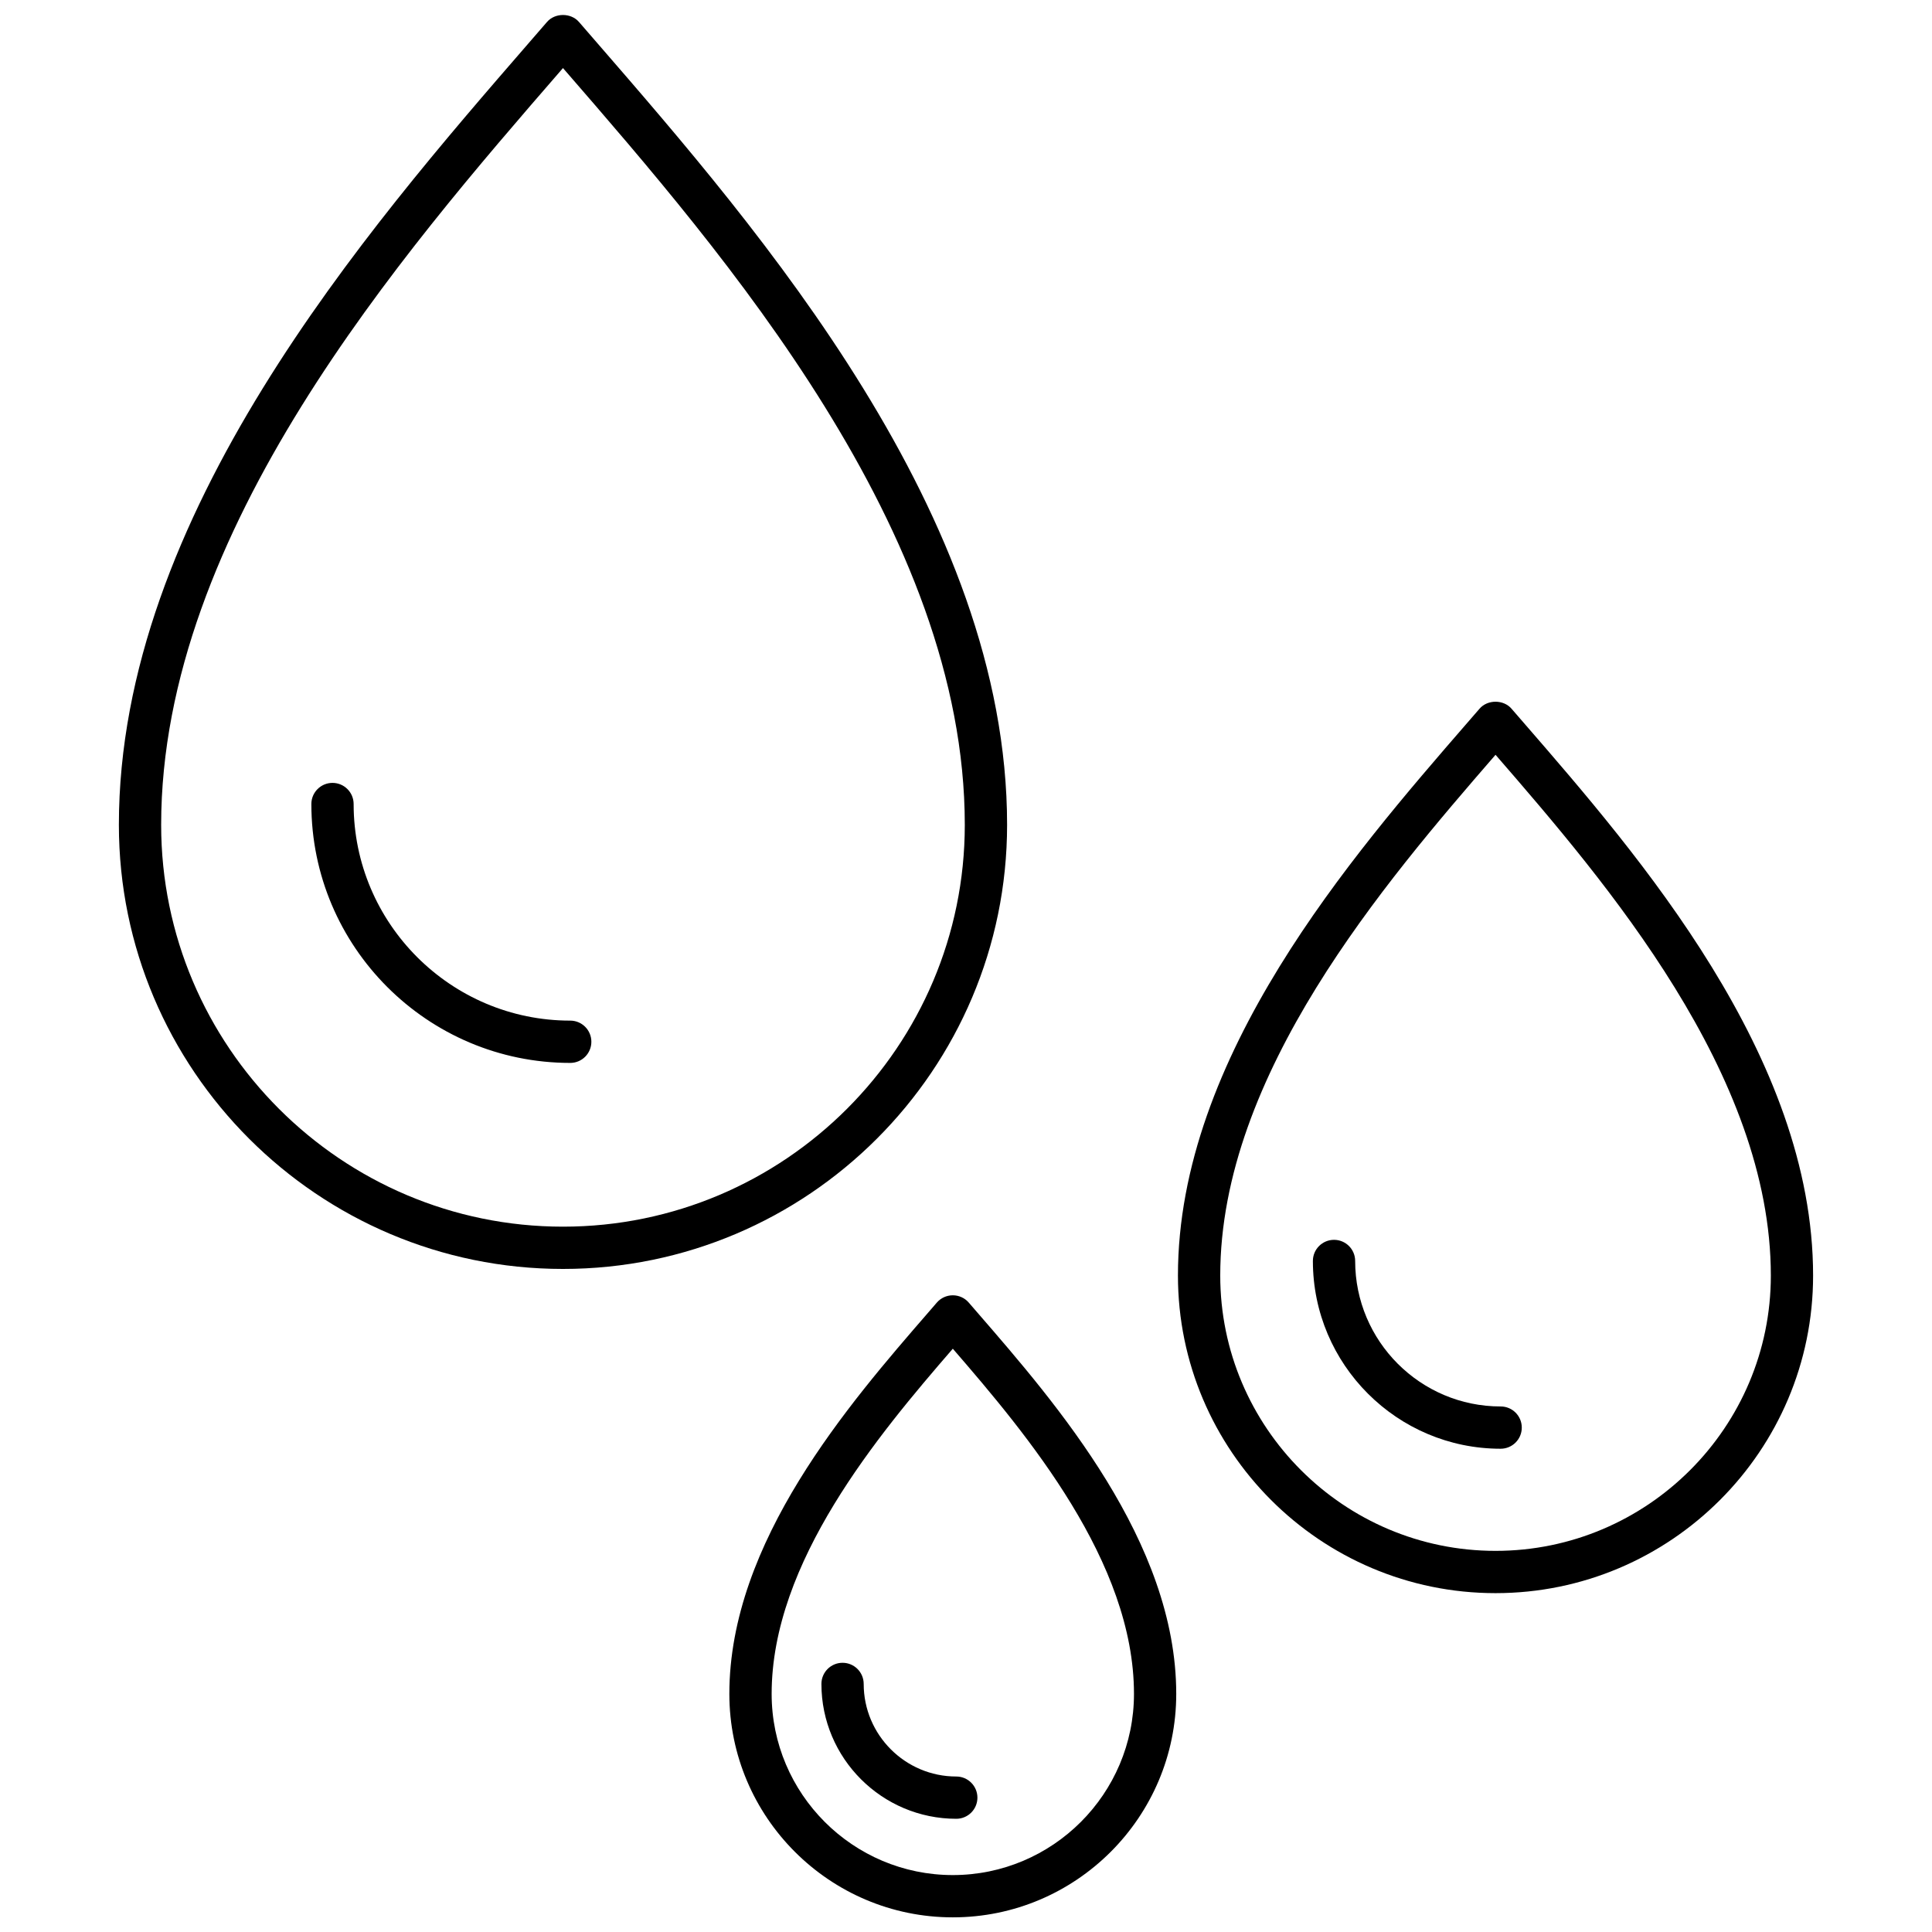<svg xmlns="http://www.w3.org/2000/svg" xmlns:xlink="http://www.w3.org/1999/xlink" version="1.1" width="256" height="256" viewBox="0 0 256 256" xml:space="preserve">
<desc>Created with Fabric.js 1.7.22</desc>
<defs>
</defs>
<g transform="translate(128 128) scale(0.72 0.72)" style="">
	<g style="stroke: none; stroke-width: 0; stroke-dasharray: none; stroke-linecap: butt; stroke-linejoin: miter; stroke-miterlimit: 10; fill: none; fill-rule: nonzero; opacity: 1;" transform="translate(-175.05 -175.05) scale(3.89 3.89)" >
	<path d="M 25.933 59.332 c -11.585 0 -21.01 -9.426 -21.01 -21.01 c 0 -14.635 11.683 -28.103 19.415 -37.016 l 0.839 -0.968 c 0.38 -0.44 1.133 -0.44 1.513 0 l 0.839 0.968 c 7.731 8.913 19.415 22.381 19.415 37.016 C 46.944 49.906 37.518 59.332 25.933 59.332 z M 25.933 2.519 l -0.084 0.097 C 18.312 11.305 6.923 24.433 6.923 38.322 c 0 10.482 8.528 19.01 19.01 19.01 s 19.01 -8.528 19.01 -19.01 c 0 -13.888 -11.389 -27.017 -18.925 -35.705 L 25.933 2.519 z" style="stroke: none; stroke-width: 1; stroke-dasharray: none; stroke-linecap: butt; stroke-linejoin: miter; stroke-miterlimit: 10; fill: rgb(0,0,0); fill-rule: nonzero; opacity: 1;" transform=" matrix(1 0 0 1 0 0) " stroke-linecap="round" />
	<path d="M 26.277 49.585 c -6.754 0 -12.248 -5.494 -12.248 -12.248 c 0 -0.552 0.448 -1 1 -1 c 0.552 0 1 0.448 1 1 c 0 5.65 4.597 10.247 10.247 10.247 c 0.552 0 1 0.447 1 1 S 26.83 49.585 26.277 49.585 z" style="stroke: none; stroke-width: 1; stroke-dasharray: none; stroke-linecap: butt; stroke-linejoin: miter; stroke-miterlimit: 10; fill: rgb(0,0,0); fill-rule: nonzero; opacity: 1;" transform=" matrix(1 0 0 1 0 0) " stroke-linecap="round" />
	<path d="M 70.052 74.67 c -8.285 0 -15.025 -6.74 -15.025 -15.025 c 0 -10.369 8.233 -19.859 13.68 -26.139 l 0.589 -0.679 c 0.379 -0.44 1.133 -0.44 1.512 0 l 0.587 0.677 c 5.448 6.28 13.681 15.771 13.681 26.141 C 85.077 67.93 78.337 74.67 70.052 74.67 z M 70.052 35.008 C 64.8 41.065 57.028 50.124 57.028 59.645 c 0 7.182 5.843 13.025 13.025 13.025 c 7.181 0 13.024 -5.843 13.024 -13.025 C 83.076 50.125 75.305 41.065 70.052 35.008 z" style="stroke: none; stroke-width: 1; stroke-dasharray: none; stroke-linecap: butt; stroke-linejoin: miter; stroke-miterlimit: 10; fill: rgb(0,0,0); fill-rule: nonzero; opacity: 1;" transform=" matrix(1 0 0 1 0 0) " stroke-linecap="round" />
	<path d="M 70.294 67.838 c -4.898 0 -8.883 -3.985 -8.883 -8.883 c 0 -0.553 0.447 -1 1 -1 s 1 0.447 1 1 c 0 3.796 3.087 6.883 6.883 6.883 c 0.553 0 1 0.447 1 1 S 70.846 67.838 70.294 67.838 z" style="stroke: none; stroke-width: 1; stroke-dasharray: none; stroke-linecap: butt; stroke-linejoin: miter; stroke-miterlimit: 10; fill: rgb(0,0,0); fill-rule: nonzero; opacity: 1;" transform=" matrix(1 0 0 1 0 0) " stroke-linecap="round" />
	<path d="M 44.376 90.008 c -5.829 0 -10.572 -4.743 -10.572 -10.572 c 0 -7.195 5.665 -13.725 9.413 -18.046 l 0.402 -0.465 c 0.19 -0.22 0.466 -0.346 0.756 -0.346 l 0 0 c 0.291 0 0.567 0.126 0.756 0.346 l 0.404 0.467 c 3.748 4.321 9.411 10.851 9.411 18.044 C 54.948 85.265 50.206 90.008 44.376 90.008 z M 44.376 63.106 c -3.545 4.094 -8.571 10.092 -8.571 16.33 c 0 4.726 3.845 8.572 8.571 8.572 c 4.726 0 8.571 -3.845 8.571 -8.572 C 52.948 73.197 47.92 67.199 44.376 63.106 z" style="stroke: none; stroke-width: 1; stroke-dasharray: none; stroke-linecap: butt; stroke-linejoin: miter; stroke-miterlimit: 10; fill: rgb(0,0,0); fill-rule: nonzero; opacity: 1;" transform=" matrix(1 0 0 1 0 0) " stroke-linecap="round" />
	<path d="M 44.541 85.345 c -3.518 0 -6.381 -2.862 -6.381 -6.38 c 0 -0.553 0.448 -1 1 -1 s 1 0.447 1 1 c 0 2.414 1.965 4.38 4.38 4.38 c 0.552 0 1 0.447 1 1 S 45.093 85.345 44.541 85.345 z" style="stroke: none; stroke-width: 1; stroke-dasharray: none; stroke-linecap: butt; stroke-linejoin: miter; stroke-miterlimit: 10; fill: rgb(0,0,0); fill-rule: nonzero; opacity: 1;" transform=" matrix(1 0 0 1 0 0) " stroke-linecap="round" />
</g>
</g>
</svg>